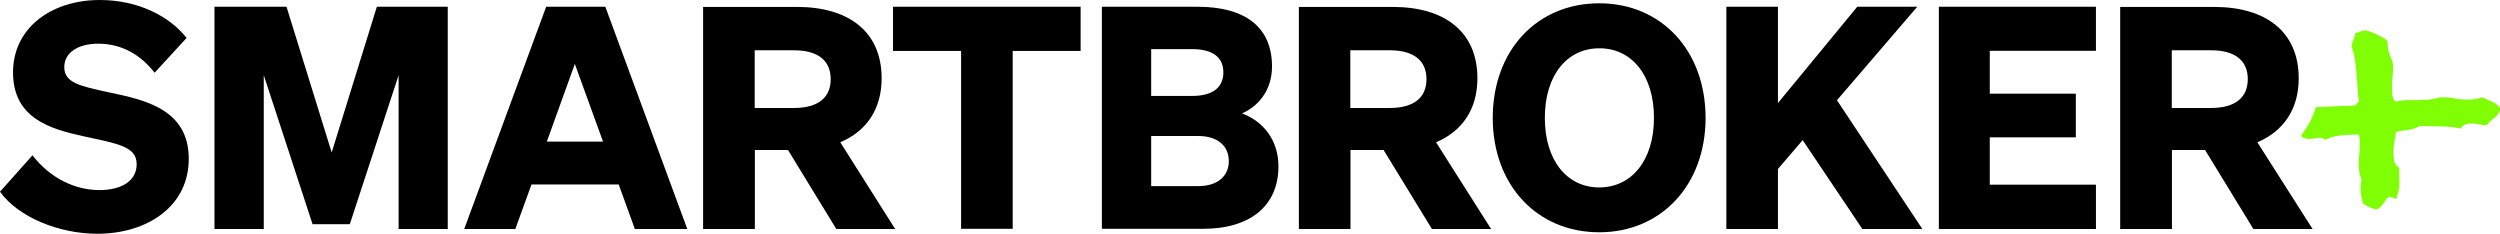 <?xml version="1.0" encoding="utf-8"?>
<!-- Generator: Adobe Illustrator 27.8.1, SVG Export Plug-In . SVG Version: 6.00 Build 0)  -->
<svg version="1.1" id="Ebene_1" xmlns="http://www.w3.org/2000/svg" xmlns:xlink="http://www.w3.org/1999/xlink" x="0px" y="0px"
	 viewBox="0 0 1516.5 141.7" style="enable-background:new 0 0 1516.5 141.7;" xml:space="preserve">
<style type="text/css">
	.st0{fill:#80FF04;}
</style>
<g>
	<path class="st0" d="M1516.5,67l-0.3,0.7c-0.9,1.8-2.2,3.3-3.8,4.4c-1.3,0.9-2.5,2-3.4,3.2l-0.5,0.6h-0.7c-1.7-0.1-3.3-0.3-4.9-0.6
		c-1.4-0.3-2.9-0.4-4.3-0.4c-1,0-2.1,0.2-3,0.6c-1,0.2-1.8,0.8-2.3,1.7l-0.5,0.8l-0.9-0.2c-4-0.8-8-1.1-12.1-1.1
		c-4,0-8-0.2-11.9-0.3c-2.4,1.4-5.1,2.3-7.9,2.5c-2.2,0.2-4.5,0.6-6.6,1.2l-0.2,1.2c-0.3,1.7-0.5,3.3-0.8,5.1
		c-0.4,2.2-0.5,4.5-0.5,6.8c0,1.6,0.2,3.3,0.6,4.9c0.1,0.7,0.4,1.3,0.8,1.8c0.4,0.6,0.9,1,1.4,1.4l0.7,0.4v0.8c-0.1,3,0,5.8,0.1,8.1
		c0.1,3-0.5,5.9-1.5,8.7l-0.5,1.4l-2.9-1.1c-0.4-0.2-0.8-0.3-1.2-0.2c-0.4,0.1-0.8,0.3-1,0.7l-0.1,0.1c-0.6,0.6-1.2,1.2-1.6,2
		c-0.7,1-1.4,1.8-2.1,2.6c-0.7,1-1.7,1.7-2.9,2.2l-0.4,0.1l-0.4-0.1c-2.5-0.7-4.9-1.8-7.1-3.3l-0.5-0.3l-0.1-0.5
		c-0.3-1.4-0.6-2.7-0.9-4v-0.3c-0.2-1.5-0.4-2.9-0.4-4.4c0-1.7,0.2-3.4,0.6-5.1c-0.5-1.4-1-2.9-1.3-4.3v-0.2
		c-0.2-1.6-0.3-3.3-0.4-4.9c0-2.2,0.1-4.4,0.4-6.6c0.2-2.2,0.3-4.4,0.2-6.6c0-1-0.1-2.1-0.2-3.1c-0.1-0.7-0.2-1.3-0.4-1.9
		c-3.2,0.3-6.4,0.2-9.7,0.5c-1.7,0.1-3.3,0.4-4.9,0.8c-1.7,0.3-3.3,0.9-4.9,1.6l-0.7,0.4l-0.7-0.4c-1-0.6-2.1-0.9-3.2-0.8
		c-0.8,0-1.6,0.1-2.4,0.3c-2.4,0.6-4.9,0.5-7.2-0.4l-0.5-0.2l-0.3-0.5c-0.1-0.3-0.3-0.5-0.4-0.8c4-5.1,7.1-10.8,8.9-17l13.3-0.6
		c1.3-0.1,2.5-0.2,3.8-0.2h3.6c1.2-0.1,2.2-0.2,2.9-0.3c0.4-0.1,0.7-0.3,0.9-0.6c0.4-0.7,0.9-1.2,1.6-1.6c-0.3-2.2-0.5-4.6-0.7-7.3
		l-0.7-9.2c-0.2-3.1-0.6-6.2-1-9.1c-0.4-2.6-1-5.1-2-7.6l-0.1-0.4l0.1-0.4c0.2-1.2,0.5-2.4,1-3.5c0.5-1,0.9-2.1,1.1-3.2l0.2-1l1-0.1
		c0.6-0.1,1.2-0.3,1.7-0.6c1-0.6,2.1-0.8,3.3-0.9c1,0.1,2.1,0.4,3,0.9c1.3,0.4,2.5,0.9,3.8,1.5c1.3,0.6,2.6,1.3,3.8,2
		c0.5,0.3,1,0.6,1.5,0.9c0.4,0.3,0.8,0.6,1.1,1l0.3,0.4V26c0,1.5,0.2,3.1,0.5,4.6c0.4,1.4,0.9,2.9,1.4,4.2l0.4,0.8l0.5,1.3
		c0.1,0.3,0.2,0.7,0.3,1.1c0.1,0.7,0.2,1.3,0.2,2v1.4c0,2.1-0.1,4.2-0.4,6.3c-0.2,1.9-0.2,3.8-0.2,5.6c0,1,0.1,2.4,0.2,4
		c0.1,1.1,0.3,2.1,0.8,3l0.1,0.3c0,0.1,0.1,0.2,0.2,0.3c0.5,0.1,0.9,0.3,1.3,0.7c3-0.7,6-1,9.1-0.9c3.4,0,6.7,0,9.8-0.2l2.4-0.3
		c0.8-0.1,1.5-0.2,2.3-0.4c0.5-0.1,1.1-0.3,1.6-0.4c0.7-0.2,1.5-0.4,2.3-0.4c2.9,0,5.7,0.2,8.6,0.8c2.7,0.5,5.5,0.7,8.3,0.6
		c2.5,0,4.9-0.4,7.3-1.2l0.5-0.2l6.1,2.8c2.2,0.9,4,2.5,5.1,4.5L1516.5,67z"/>
	<path d="M1369.3,86.3c15.9-6.7,25.1-20.1,25.1-38.8c0-28.1-19.7-43.3-51.4-43.3h-56.9v134.7h31.4V91h20.1l29.3,47.9h35.9
		L1369.3,86.3z M1317.4,65.4V30.5h23.8c14.8,0,22.3,6.4,22.3,17.5c0,11.1-7.5,17.5-22.3,17.5H1317.4z"/>
	<path d="M1176.1,4.1v134.8h95.3V112h-64.4V83.3h52.2V56.8h-52.2v-26h64.4V4.1H1176.1z"/>
	<path d="M1078.5,4.1h-31.3v134.8h31.3v-36.4l15-17.5l36.2,53.9h36.4l-51.8-78.1L1163,4.1h-36.4l-48.1,58.4V4.1z"/>
	<path d="M905.5,71.5c0,40.7,26.8,69.4,64.6,69.4c37.7,0,64.5-28.8,64.5-69.4S1008,2,970.1,2C932.2,2,905.5,30.7,905.5,71.5z
		 M1003.3,71.5c0,25.9-13.7,42.2-33.2,42.2s-33-16.3-33-42.2c0-25.9,13.5-42.2,33-42.2C989.7,29.2,1003.3,45.6,1003.3,71.5z"/>
	<path d="M871.1,86.3c15.9-6.7,25.1-20.1,25.1-38.8c0-28.1-19.7-43.3-51.4-43.3h-56.9v134.7h31.3V91h20.1l29.3,47.9h35.9L871.1,86.3
		z M819.1,65.4V30.5H843c14.8,0,22.3,6.4,22.3,17.5c0,11.1-7.5,17.5-22.3,17.5H819.1z"/>
	<path d="M668.3,138.8h61.4c28.9,0,45.8-14.1,45.8-37.9c0-16.1-9.4-27.4-22.1-32.1c8.8-3.8,18.2-13,18.2-28.5
		c0-23.5-15.8-36.2-45.2-36.2h-58V138.8z M698.3,58.1V29.8h24.8c12.2,0,19,4.7,19,14.1c0,9.4-6.8,14.3-19,14.3H698.3z M698.3,82.5
		h28.5c12,0,18.6,6.2,18.6,15.2c0,9-6.6,15.2-18.6,15.2h-28.5V82.5z"/>
	<path d="M655.5,30.9V4.1H541.7v26.8H583v107.9h31.3V30.9H655.5z"/>
	<path d="M509.7,86.3c15.9-6.7,25.1-20.1,25.1-38.8c0-28.1-19.7-43.3-51.4-43.3h-56.9v134.7h31.4V91h20.1l29.3,47.9H543L509.7,86.3z
		 M457.8,65.4V30.5h23.8c14.8,0,22.3,6.4,22.3,17.5c0,11.1-7.5,17.5-22.3,17.5H457.8z"/>
	<path d="M331.3,4.1l-49.7,134.8h31l9.8-27h52.9l9.8,27h31.8L367.2,4.1H331.3z M348.7,38.8l17.1,47.1h-34.1L348.7,38.8z"/>
	<path d="M212.2,136l29.6-90.4v93.3h29.8V4.1h-43l-27.4,88.4L173.8,4.1h-43.7v134.8H160V45.6l29.6,90.4H212.2z"/>
	<path d="M0,116.3c11.3,15.7,36.2,25.5,59,25.5c30.4,0,55.5-16.7,55.5-45.4c0-30.3-26.8-35.8-48.5-40.4c-17.6-3.8-27-5.8-27-15.3
		c0-8.8,8.4-14.2,20.5-14.2c14.6,0,25.9,6.9,34.3,17.6L113.2,23C103.1,10.2,84.3,0,60.5,0C31.2,0,7.9,16.9,7.9,43.9
		c0,27.6,22.2,34.3,42.5,38.7c20.9,4.6,32.5,6.1,32.5,17c0,10.3-9.4,15.7-22.6,15.7c-14.8,0-29.9-7.2-40.6-21.1L0,116.3z"/>
</g>
</svg>

